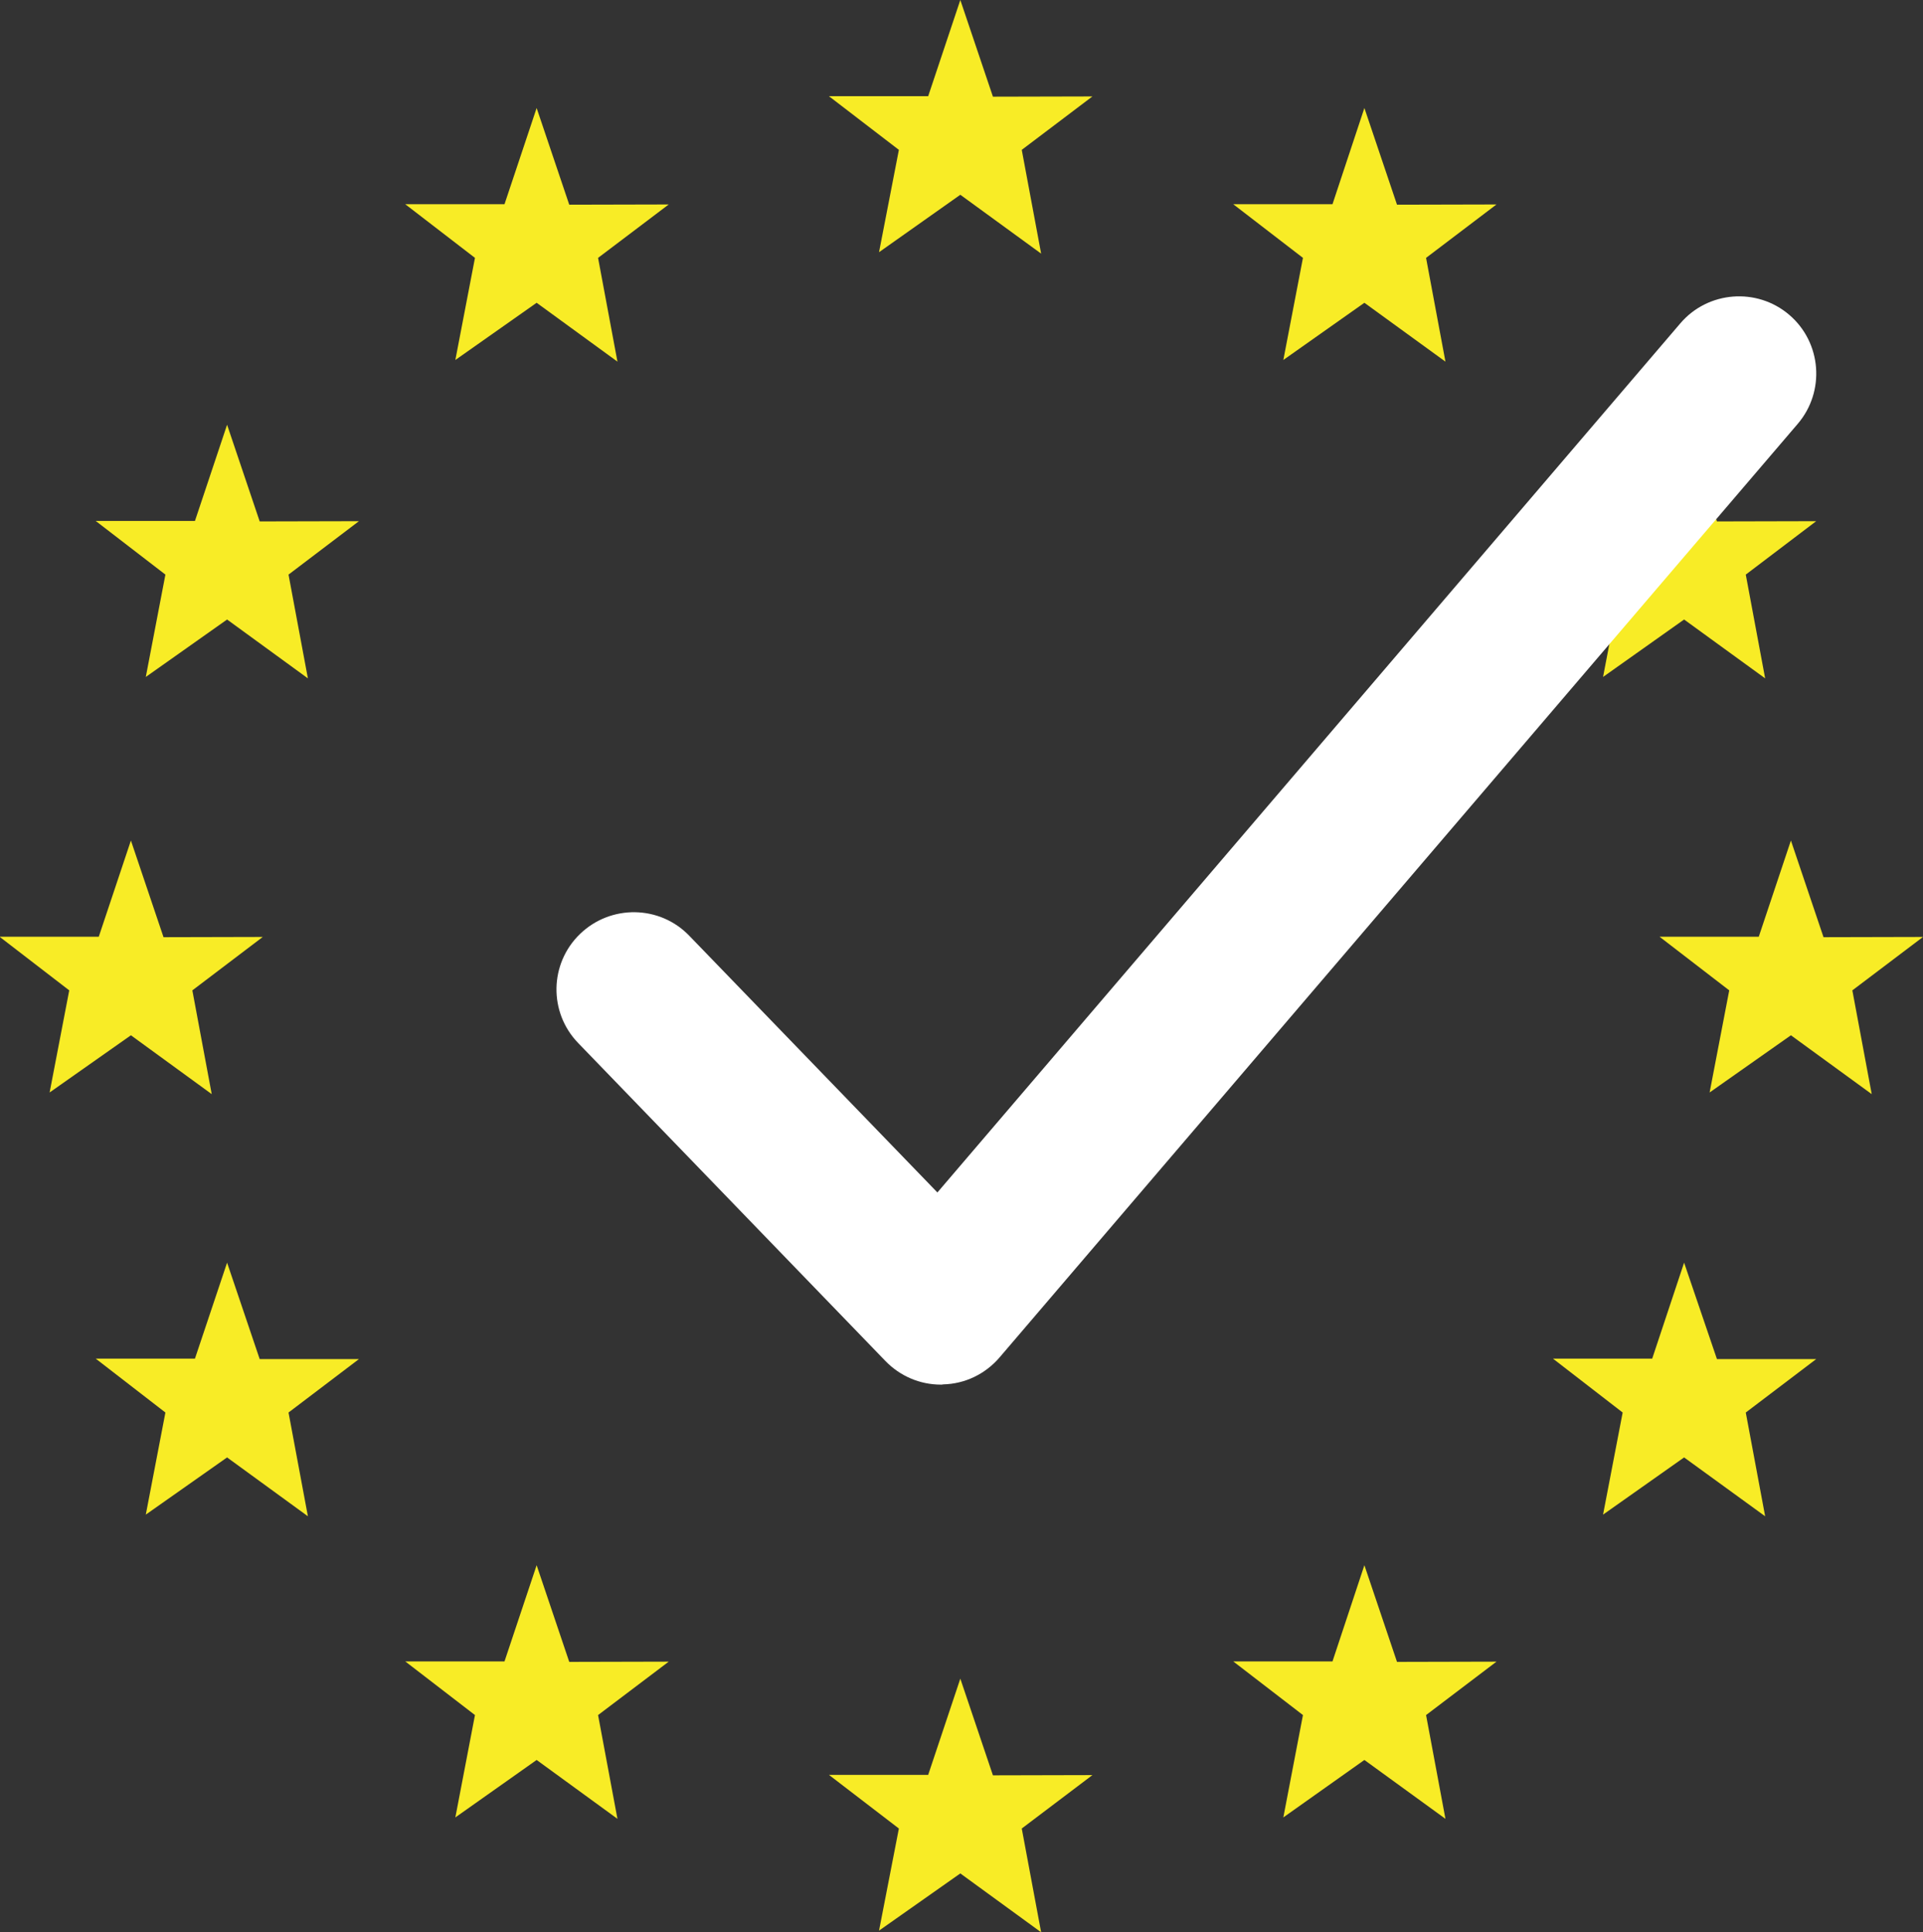 <svg xmlns="http://www.w3.org/2000/svg" xmlns:xlink="http://www.w3.org/1999/xlink" version="1.1" id="Flag" x="0px" y="0px" viewBox="0 0 813.8 817.5" style="enable-background:new 0 0 813.8 817.5;" xml:space="preserve">
<rect x="0" y="0" width="813.8" height="817.5" fill="#333333" stroke="none"/>
<style type="text/css">
	.st0{fill:#F8EC26;}
	.st1{fill:#FFFFFF;}
</style>
<g>
	<polygon class="st0" points="406.4,710.2 420.2,751.1 462.3,751 432.4,773.6 440.6,817.5 406.4,792.6 372,816.8 380.4,773.6    350.8,750.9 392.8,750.9  "/>
	<polygon class="st0" points="406.4,0 420.2,40.9 462.3,40.8 432.4,63.4 440.6,107.3 406.4,82.4 372,106.7 380.4,63.4 350.8,40.7    392.8,40.7  "/>
	<polygon class="st0" points="577.4,45.7 591.2,86.6 633.3,86.5 603.5,109.1 611.7,153 577.4,128.1 543.1,152.3 551.4,109.1    521.9,86.4 563.9,86.4  "/>
	<polygon class="st0" points="227.1,45.7 240.9,86.6 283,86.5 253.1,109.1 261.3,153 227.1,128.1 192.7,152.3 201,109.1 171.5,86.4    213.5,86.4  "/>
	<polygon class="st0" points="577.4,662.2 591.2,703.1 633.3,703 603.5,725.6 611.7,769.5 577.4,744.6 543.1,768.9 551.4,725.6    521.9,702.9 563.9,702.9  "/>
	<polygon class="st0" points="227.1,662.2 240.9,703.1 283,703 253.1,725.6 261.3,769.5 227.1,744.6 192.7,768.9 201,725.6    171.5,702.9 213.5,702.9  "/>
	<polygon class="st0" points="96.1,179.7 109.9,220.6 151.9,220.5 122.1,243.1 130.3,287 96.1,262.1 61.7,286.4 70,243.1    40.5,220.4 82.5,220.4  "/>
	<polygon class="st0" points="712.7,179.7 726.6,220.6 768.6,220.5 738.8,243.1 747,287 712.7,262.1 678.4,286.4 686.7,243.1    657.2,220.4 699.2,220.4  "/>
	<polygon class="st0" points="96.1,534.2 109.9,575 151.9,575 122.1,597.6 130.3,641.5 96.1,616.6 61.7,640.8 70,597.6 40.5,574.8    82.5,574.8  "/>
	<polygon class="st0" points="712.7,534.2 726.6,575 768.6,575 738.8,597.6 747,641.5 712.7,616.6 678.4,640.8 686.7,597.6    657.2,574.8 699.2,574.8  "/>
	<polygon class="st0" points="55.4,355.6 69.2,396.5 111.2,396.4 81.4,419 89.6,462.9 55.4,438 21,462.2 29.3,419 -0.2,396.3    41.8,396.3  "/>
	<polygon class="st0" points="757.9,355.6 771.7,396.5 813.8,396.4 783.9,419 792.1,462.9 757.9,438 723.5,462.2 731.8,419    702.3,396.3 744.3,396.3  "/>
</g>
<path class="st1" d="M398.2,585.8c-8.9,0-17.3-3.6-23.5-10l-130-134.5c-12.6-13-12.2-33.7,0.8-46.2c13-12.5,33.7-12.2,46.2,0.8  l105,108.6l314.4-367.7c11.7-13.7,32.4-15.3,46.1-3.6c13.7,11.7,15.3,32.4,3.6,46.1L423,574.3c-6,7-14.6,11.2-23.9,11.4  C398.8,585.8,398.5,585.8,398.2,585.8z"/>
</svg>